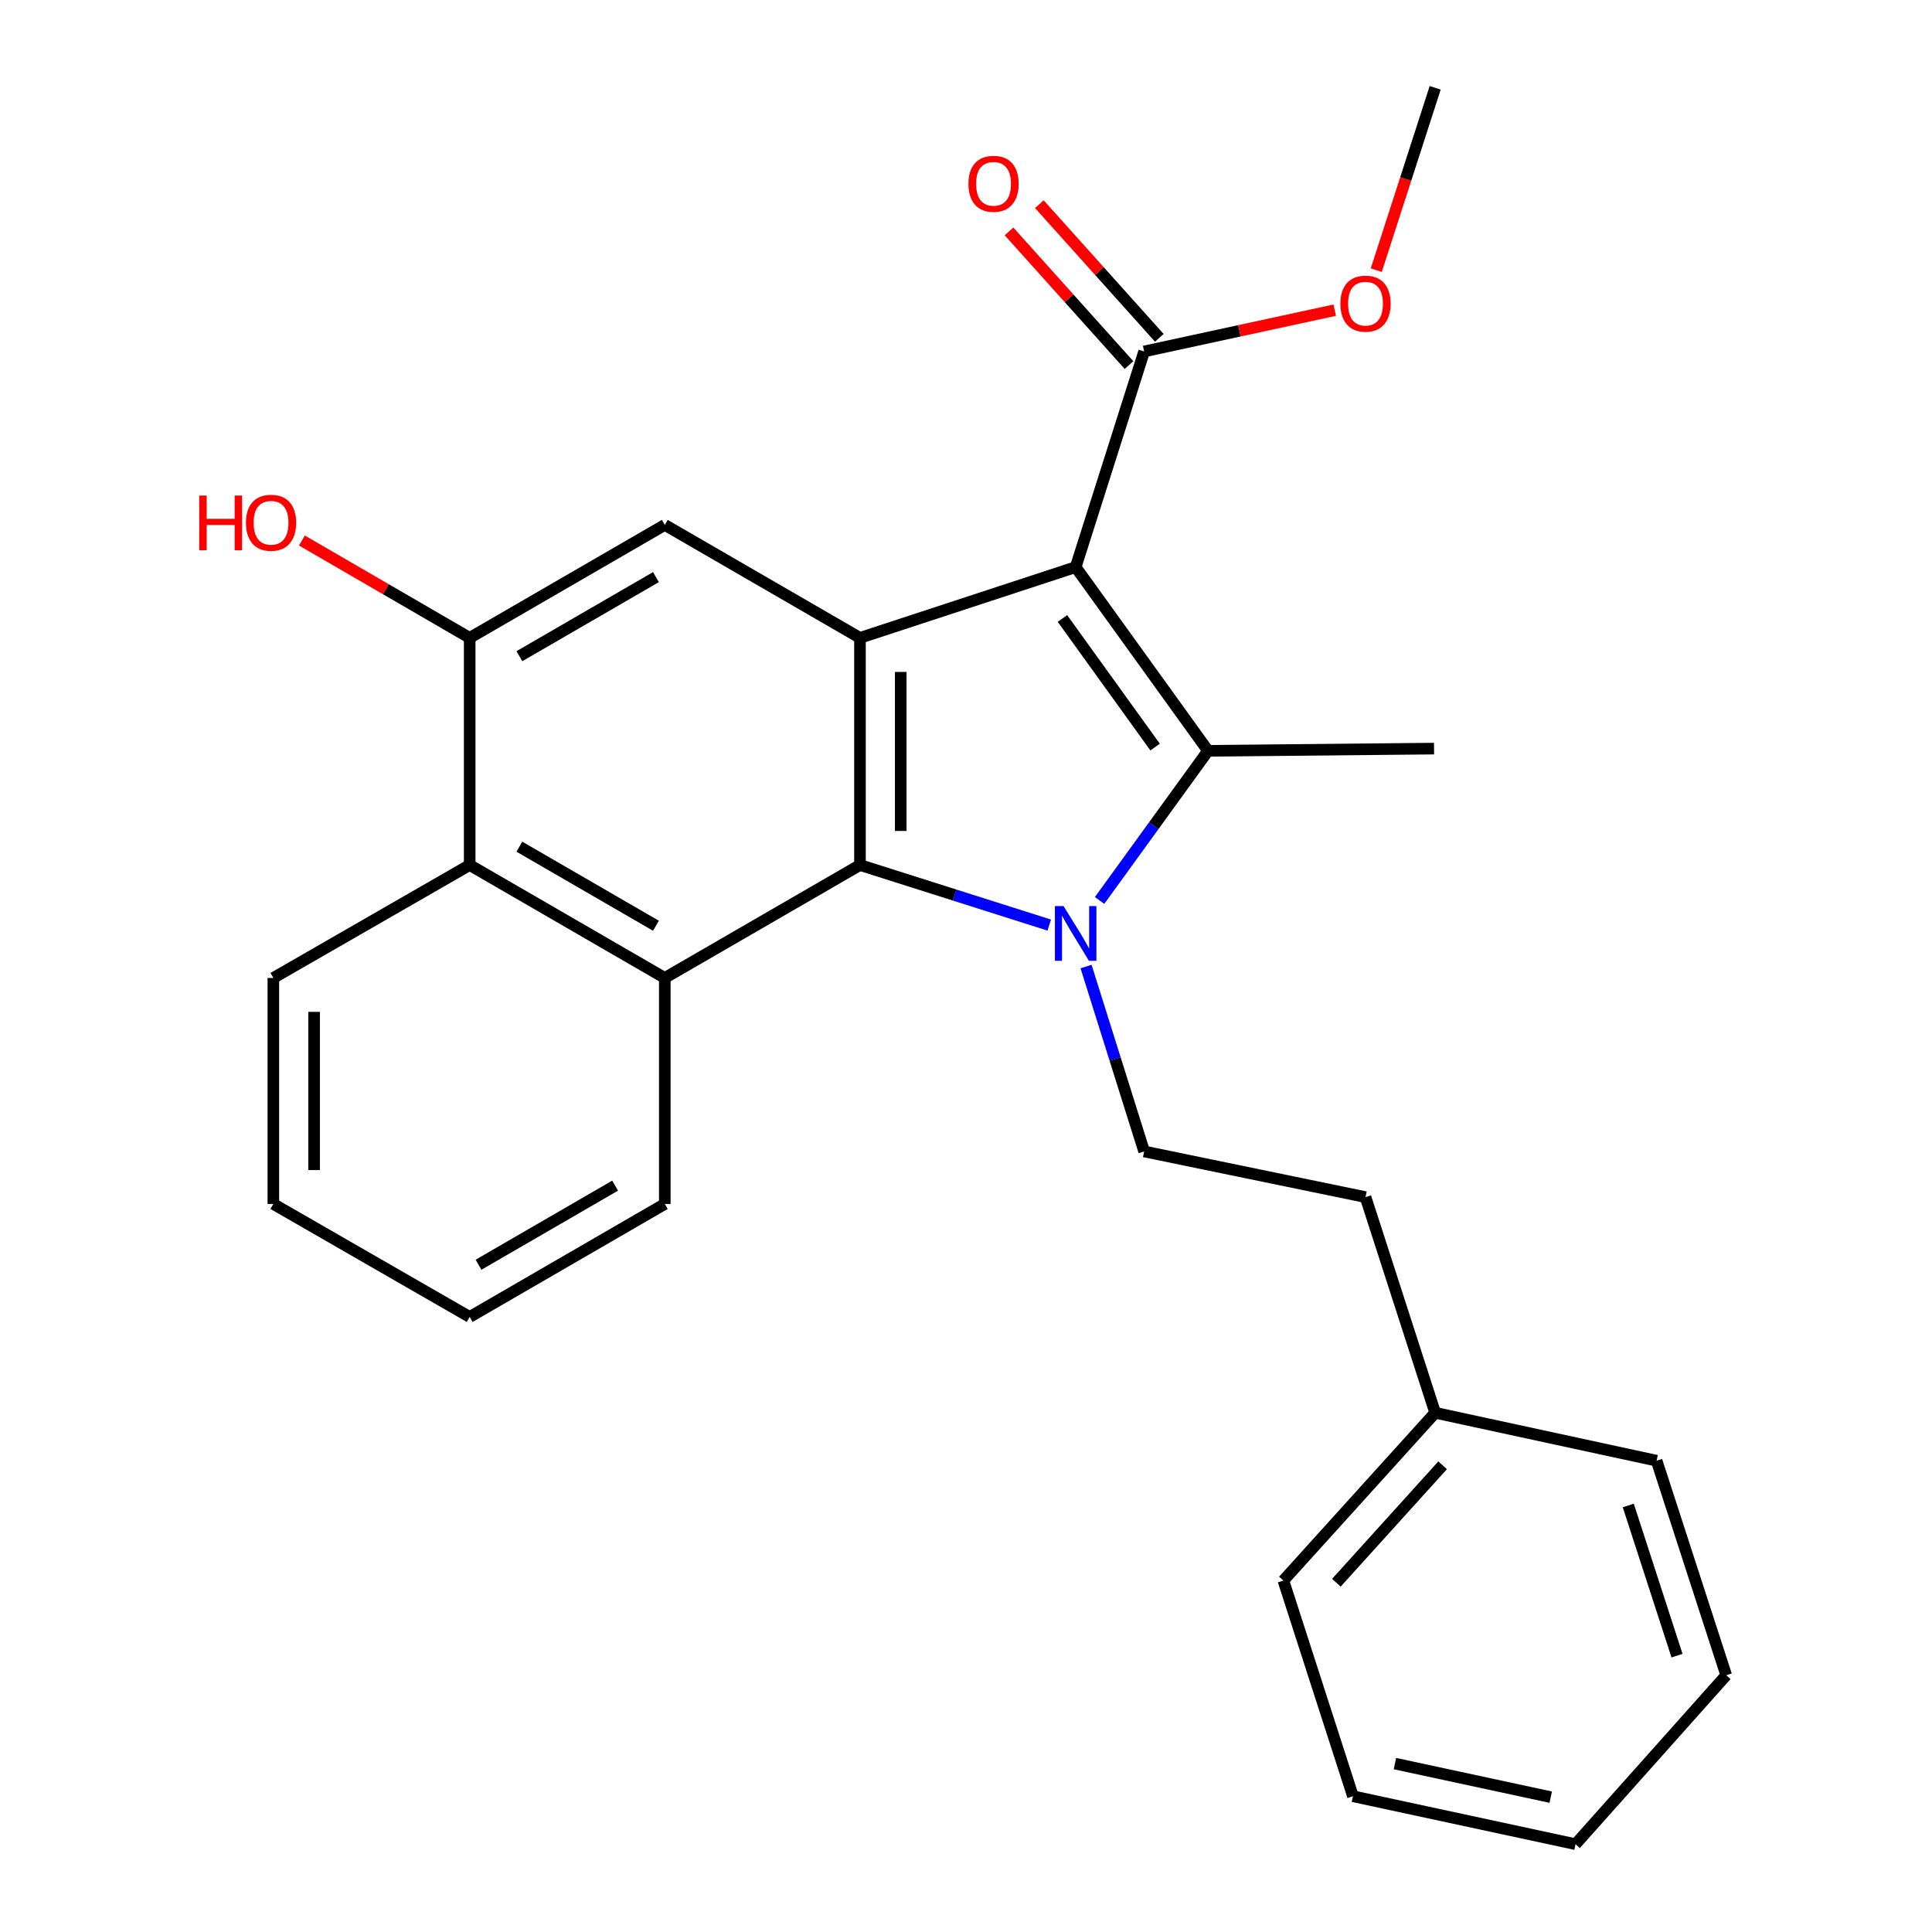<?xml version='1.0' encoding='iso-8859-1'?>
<svg version='1.1' baseProfile='full'
              xmlns='http://www.w3.org/2000/svg'
                      xmlns:rdkit='http://www.rdkit.org/xml'
                      xmlns:xlink='http://www.w3.org/1999/xlink'
                  xml:space='preserve'
width='1000px' height='1000px' viewBox='0 0 1000 1000'>
<!-- END OF HEADER -->
<rect style='opacity:1.0;fill:#FFFFFF;stroke:none' width='1000' height='1000' x='0' y='0'> </rect>
<path class='bond-1' d='M 569.138,466.08 L 597.206,427.348' style='fill:none;fill-rule:evenodd;stroke:#0000FF;stroke-width:6px;stroke-linecap:butt;stroke-linejoin:miter;stroke-opacity:1' />
<path class='bond-1' d='M 597.206,427.348 L 625.274,388.617' style='fill:none;fill-rule:evenodd;stroke:#000000;stroke-width:6px;stroke-linecap:butt;stroke-linejoin:miter;stroke-opacity:1' />
<path class='bond-2' d='M 543.093,478.821 L 494.106,463.276' style='fill:none;fill-rule:evenodd;stroke:#0000FF;stroke-width:6px;stroke-linecap:butt;stroke-linejoin:miter;stroke-opacity:1' />
<path class='bond-2' d='M 494.106,463.276 L 445.12,447.73' style='fill:none;fill-rule:evenodd;stroke:#000000;stroke-width:6px;stroke-linecap:butt;stroke-linejoin:miter;stroke-opacity:1' />
<path class='bond-9' d='M 562.139,500.275 L 577.176,548.13' style='fill:none;fill-rule:evenodd;stroke:#0000FF;stroke-width:6px;stroke-linecap:butt;stroke-linejoin:miter;stroke-opacity:1' />
<path class='bond-9' d='M 577.176,548.13 L 592.213,595.984' style='fill:none;fill-rule:evenodd;stroke:#000000;stroke-width:6px;stroke-linecap:butt;stroke-linejoin:miter;stroke-opacity:1' />
<path class='bond-0' d='M 556.761,293.535 L 625.274,388.617' style='fill:none;fill-rule:evenodd;stroke:#000000;stroke-width:6px;stroke-linecap:butt;stroke-linejoin:miter;stroke-opacity:1' />
<path class='bond-0' d='M 549.923,320.13 L 597.882,386.687' style='fill:none;fill-rule:evenodd;stroke:#000000;stroke-width:6px;stroke-linecap:butt;stroke-linejoin:miter;stroke-opacity:1' />
<path class='bond-6' d='M 556.761,293.535 L 592.213,181.906' style='fill:none;fill-rule:evenodd;stroke:#000000;stroke-width:6px;stroke-linecap:butt;stroke-linejoin:miter;stroke-opacity:1' />
<path class='bond-26' d='M 556.761,293.535 L 445.12,330.159' style='fill:none;fill-rule:evenodd;stroke:#000000;stroke-width:6px;stroke-linecap:butt;stroke-linejoin:miter;stroke-opacity:1' />
<path class='bond-11' d='M 625.274,388.617 L 742.259,387.48' style='fill:none;fill-rule:evenodd;stroke:#000000;stroke-width:6px;stroke-linecap:butt;stroke-linejoin:miter;stroke-opacity:1' />
<path class='bond-3' d='M 445.12,447.73 L 445.12,330.159' style='fill:none;fill-rule:evenodd;stroke:#000000;stroke-width:6px;stroke-linecap:butt;stroke-linejoin:miter;stroke-opacity:1' />
<path class='bond-3' d='M 466.215,430.095 L 466.215,347.795' style='fill:none;fill-rule:evenodd;stroke:#000000;stroke-width:6px;stroke-linecap:butt;stroke-linejoin:miter;stroke-opacity:1' />
<path class='bond-4' d='M 445.12,447.73 L 344.097,506.188' style='fill:none;fill-rule:evenodd;stroke:#000000;stroke-width:6px;stroke-linecap:butt;stroke-linejoin:miter;stroke-opacity:1' />
<path class='bond-5' d='M 445.12,330.159 L 344.097,271.69' style='fill:none;fill-rule:evenodd;stroke:#000000;stroke-width:6px;stroke-linecap:butt;stroke-linejoin:miter;stroke-opacity:1' />
<path class='bond-7' d='M 344.097,506.188 L 243.109,447.73' style='fill:none;fill-rule:evenodd;stroke:#000000;stroke-width:6px;stroke-linecap:butt;stroke-linejoin:miter;stroke-opacity:1' />
<path class='bond-7' d='M 339.517,479.162 L 268.825,438.242' style='fill:none;fill-rule:evenodd;stroke:#000000;stroke-width:6px;stroke-linecap:butt;stroke-linejoin:miter;stroke-opacity:1' />
<path class='bond-15' d='M 344.097,506.188 L 344.097,623.173' style='fill:none;fill-rule:evenodd;stroke:#000000;stroke-width:6px;stroke-linecap:butt;stroke-linejoin:miter;stroke-opacity:1' />
<path class='bond-27' d='M 344.097,271.69 L 243.109,330.159' style='fill:none;fill-rule:evenodd;stroke:#000000;stroke-width:6px;stroke-linecap:butt;stroke-linejoin:miter;stroke-opacity:1' />
<path class='bond-27' d='M 339.518,298.717 L 268.827,339.645' style='fill:none;fill-rule:evenodd;stroke:#000000;stroke-width:6px;stroke-linecap:butt;stroke-linejoin:miter;stroke-opacity:1' />
<path class='bond-10' d='M 600.062,174.861 L 569.017,140.272' style='fill:none;fill-rule:evenodd;stroke:#000000;stroke-width:6px;stroke-linecap:butt;stroke-linejoin:miter;stroke-opacity:1' />
<path class='bond-10' d='M 569.017,140.272 L 537.971,105.684' style='fill:none;fill-rule:evenodd;stroke:#FF0000;stroke-width:6px;stroke-linecap:butt;stroke-linejoin:miter;stroke-opacity:1' />
<path class='bond-10' d='M 584.363,188.952 L 553.318,154.363' style='fill:none;fill-rule:evenodd;stroke:#000000;stroke-width:6px;stroke-linecap:butt;stroke-linejoin:miter;stroke-opacity:1' />
<path class='bond-10' d='M 553.318,154.363 L 522.272,119.775' style='fill:none;fill-rule:evenodd;stroke:#FF0000;stroke-width:6px;stroke-linecap:butt;stroke-linejoin:miter;stroke-opacity:1' />
<path class='bond-14' d='M 592.213,181.906 L 641.533,171.221' style='fill:none;fill-rule:evenodd;stroke:#000000;stroke-width:6px;stroke-linecap:butt;stroke-linejoin:miter;stroke-opacity:1' />
<path class='bond-14' d='M 641.533,171.221 L 690.853,160.535' style='fill:none;fill-rule:evenodd;stroke:#FF0000;stroke-width:6px;stroke-linecap:butt;stroke-linejoin:miter;stroke-opacity:1' />
<path class='bond-8' d='M 243.109,447.73 L 243.109,330.159' style='fill:none;fill-rule:evenodd;stroke:#000000;stroke-width:6px;stroke-linecap:butt;stroke-linejoin:miter;stroke-opacity:1' />
<path class='bond-17' d='M 243.109,447.73 L 141.488,506.188' style='fill:none;fill-rule:evenodd;stroke:#000000;stroke-width:6px;stroke-linecap:butt;stroke-linejoin:miter;stroke-opacity:1' />
<path class='bond-13' d='M 243.109,330.159 L 199.687,304.961' style='fill:none;fill-rule:evenodd;stroke:#000000;stroke-width:6px;stroke-linecap:butt;stroke-linejoin:miter;stroke-opacity:1' />
<path class='bond-13' d='M 199.687,304.961 L 156.264,279.763' style='fill:none;fill-rule:evenodd;stroke:#FF0000;stroke-width:6px;stroke-linecap:butt;stroke-linejoin:miter;stroke-opacity:1' />
<path class='bond-12' d='M 592.213,595.984 L 706.784,619.622' style='fill:none;fill-rule:evenodd;stroke:#000000;stroke-width:6px;stroke-linecap:butt;stroke-linejoin:miter;stroke-opacity:1' />
<path class='bond-16' d='M 706.784,619.622 L 742.845,731.252' style='fill:none;fill-rule:evenodd;stroke:#000000;stroke-width:6px;stroke-linecap:butt;stroke-linejoin:miter;stroke-opacity:1' />
<path class='bond-18' d='M 712.357,139.831 L 727.601,92.643' style='fill:none;fill-rule:evenodd;stroke:#FF0000;stroke-width:6px;stroke-linecap:butt;stroke-linejoin:miter;stroke-opacity:1' />
<path class='bond-18' d='M 727.601,92.643 L 742.845,45.455' style='fill:none;fill-rule:evenodd;stroke:#000000;stroke-width:6px;stroke-linecap:butt;stroke-linejoin:miter;stroke-opacity:1' />
<path class='bond-21' d='M 344.097,623.173 L 243.109,681.654' style='fill:none;fill-rule:evenodd;stroke:#000000;stroke-width:6px;stroke-linecap:butt;stroke-linejoin:miter;stroke-opacity:1' />
<path class='bond-21' d='M 318.377,613.69 L 247.686,654.627' style='fill:none;fill-rule:evenodd;stroke:#000000;stroke-width:6px;stroke-linecap:butt;stroke-linejoin:miter;stroke-opacity:1' />
<path class='bond-19' d='M 742.845,731.252 L 664.277,818.094' style='fill:none;fill-rule:evenodd;stroke:#000000;stroke-width:6px;stroke-linecap:butt;stroke-linejoin:miter;stroke-opacity:1' />
<path class='bond-19' d='M 746.703,758.431 L 691.705,819.22' style='fill:none;fill-rule:evenodd;stroke:#000000;stroke-width:6px;stroke-linecap:butt;stroke-linejoin:miter;stroke-opacity:1' />
<path class='bond-20' d='M 742.845,731.252 L 857.451,756.062' style='fill:none;fill-rule:evenodd;stroke:#000000;stroke-width:6px;stroke-linecap:butt;stroke-linejoin:miter;stroke-opacity:1' />
<path class='bond-28' d='M 141.488,506.188 L 141.488,623.173' style='fill:none;fill-rule:evenodd;stroke:#000000;stroke-width:6px;stroke-linecap:butt;stroke-linejoin:miter;stroke-opacity:1' />
<path class='bond-28' d='M 162.583,523.736 L 162.583,605.625' style='fill:none;fill-rule:evenodd;stroke:#000000;stroke-width:6px;stroke-linecap:butt;stroke-linejoin:miter;stroke-opacity:1' />
<path class='bond-24' d='M 664.277,818.094 L 700.291,929.735' style='fill:none;fill-rule:evenodd;stroke:#000000;stroke-width:6px;stroke-linecap:butt;stroke-linejoin:miter;stroke-opacity:1' />
<path class='bond-23' d='M 857.451,756.062 L 893.489,867.105' style='fill:none;fill-rule:evenodd;stroke:#000000;stroke-width:6px;stroke-linecap:butt;stroke-linejoin:miter;stroke-opacity:1' />
<path class='bond-23' d='M 842.792,779.23 L 868.018,856.961' style='fill:none;fill-rule:evenodd;stroke:#000000;stroke-width:6px;stroke-linecap:butt;stroke-linejoin:miter;stroke-opacity:1' />
<path class='bond-22' d='M 243.109,681.654 L 141.488,623.173' style='fill:none;fill-rule:evenodd;stroke:#000000;stroke-width:6px;stroke-linecap:butt;stroke-linejoin:miter;stroke-opacity:1' />
<path class='bond-25' d='M 893.489,867.105 L 815.495,954.545' style='fill:none;fill-rule:evenodd;stroke:#000000;stroke-width:6px;stroke-linecap:butt;stroke-linejoin:miter;stroke-opacity:1' />
<path class='bond-29' d='M 700.291,929.735 L 815.495,954.545' style='fill:none;fill-rule:evenodd;stroke:#000000;stroke-width:6px;stroke-linecap:butt;stroke-linejoin:miter;stroke-opacity:1' />
<path class='bond-29' d='M 722.013,912.834 L 802.656,930.201' style='fill:none;fill-rule:evenodd;stroke:#000000;stroke-width:6px;stroke-linecap:butt;stroke-linejoin:miter;stroke-opacity:1' />
<path  class='atom-0' d='M 550.501 468.999
L 559.781 483.999
Q 560.701 485.479, 562.181 488.159
Q 563.661 490.839, 563.741 490.999
L 563.741 468.999
L 567.501 468.999
L 567.501 497.319
L 563.621 497.319
L 553.661 480.919
Q 552.501 478.999, 551.261 476.799
Q 550.061 474.599, 549.701 473.919
L 549.701 497.319
L 546.021 497.319
L 546.021 468.999
L 550.501 468.999
' fill='#0000FF'/>
<path  class='atom-11' d='M 501.254 95.132
Q 501.254 88.332, 504.614 84.532
Q 507.974 80.732, 514.254 80.732
Q 520.534 80.732, 523.894 84.532
Q 527.254 88.332, 527.254 95.132
Q 527.254 102.012, 523.854 105.932
Q 520.454 109.812, 514.254 109.812
Q 508.014 109.812, 504.614 105.932
Q 501.254 102.052, 501.254 95.132
M 514.254 106.612
Q 518.574 106.612, 520.894 103.732
Q 523.254 100.812, 523.254 95.132
Q 523.254 89.572, 520.894 86.772
Q 518.574 83.932, 514.254 83.932
Q 509.934 83.932, 507.574 86.732
Q 505.254 89.532, 505.254 95.132
Q 505.254 100.852, 507.574 103.732
Q 509.934 106.612, 514.254 106.612
' fill='#FF0000'/>
<path  class='atom-14' d='M 103.133 256.495
L 106.973 256.495
L 106.973 268.535
L 121.453 268.535
L 121.453 256.495
L 125.293 256.495
L 125.293 284.815
L 121.453 284.815
L 121.453 271.735
L 106.973 271.735
L 106.973 284.815
L 103.133 284.815
L 103.133 256.495
' fill='#FF0000'/>
<path  class='atom-14' d='M 127.293 270.575
Q 127.293 263.775, 130.653 259.975
Q 134.013 256.175, 140.293 256.175
Q 146.573 256.175, 149.933 259.975
Q 153.293 263.775, 153.293 270.575
Q 153.293 277.455, 149.893 281.375
Q 146.493 285.255, 140.293 285.255
Q 134.053 285.255, 130.653 281.375
Q 127.293 277.495, 127.293 270.575
M 140.293 282.055
Q 144.613 282.055, 146.933 279.175
Q 149.293 276.255, 149.293 270.575
Q 149.293 265.015, 146.933 262.215
Q 144.613 259.375, 140.293 259.375
Q 135.973 259.375, 133.613 262.175
Q 131.293 264.975, 131.293 270.575
Q 131.293 276.295, 133.613 279.175
Q 135.973 282.055, 140.293 282.055
' fill='#FF0000'/>
<path  class='atom-15' d='M 693.784 157.164
Q 693.784 150.364, 697.144 146.564
Q 700.504 142.764, 706.784 142.764
Q 713.064 142.764, 716.424 146.564
Q 719.784 150.364, 719.784 157.164
Q 719.784 164.044, 716.384 167.964
Q 712.984 171.844, 706.784 171.844
Q 700.544 171.844, 697.144 167.964
Q 693.784 164.084, 693.784 157.164
M 706.784 168.644
Q 711.104 168.644, 713.424 165.764
Q 715.784 162.844, 715.784 157.164
Q 715.784 151.604, 713.424 148.804
Q 711.104 145.964, 706.784 145.964
Q 702.464 145.964, 700.104 148.764
Q 697.784 151.564, 697.784 157.164
Q 697.784 162.884, 700.104 165.764
Q 702.464 168.644, 706.784 168.644
' fill='#FF0000'/>
</svg>
